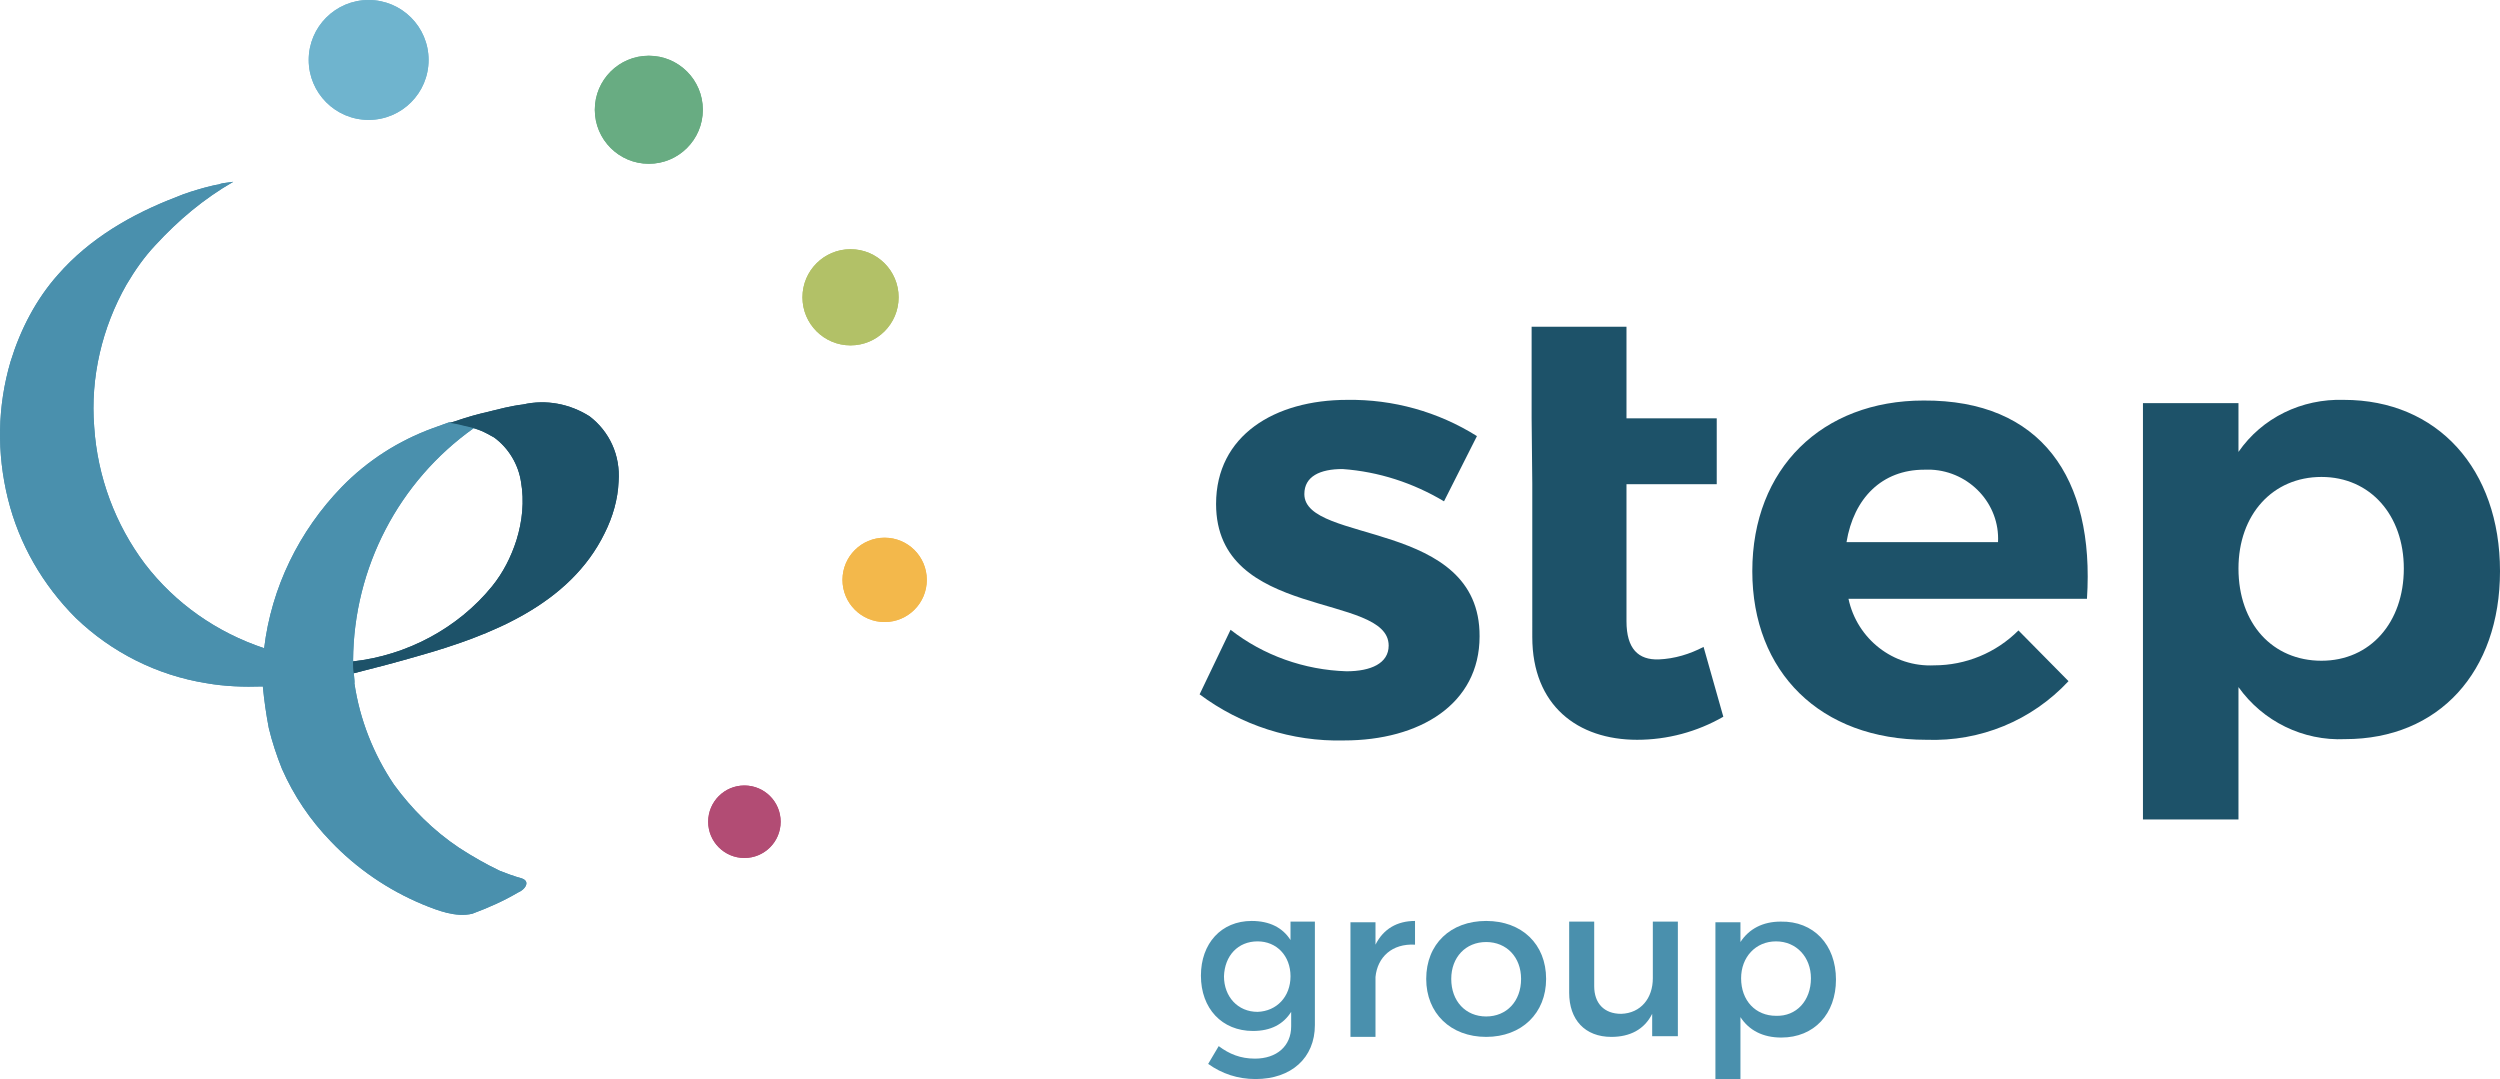 <?xml version="1.0" encoding="utf-8"?>
<!-- Generator: Adobe Illustrator 24.1.2, SVG Export Plug-In . SVG Version: 6.00 Build 0)  -->
<svg version="1.1" xmlns="http://www.w3.org/2000/svg" xmlns:xlink="http://www.w3.org/1999/xlink" x="0px" y="0px"
	 viewBox="0 0 379.5 163.8" style="enable-background:new 0 0 379.5 163.8;" xml:space="preserve">
<style type="text/css">
	.st0{fill:#1D5269;}
	.st1{fill:#4A90AD;}
	.st2{fill:#6FB4CE;}
	.st3{fill:#68AC82;}
	.st4{fill:#B2C167;}
	.st5{fill:#F3B84B;}
	.st6{fill:#B24C74;}
	.st7{display:none;}
	.st8{display:inline;}
</style>
<g id="LOGO_2">
	<g>
		<g>
			<path id="Path_177_7_" class="st0" d="M224.2,66.2l-5,9.9c-4.7-2.8-9.9-4.5-15.4-4.9c-3.4,0-5.8,1.1-5.8,3.8
				c0,7.6,26.7,3.8,26.6,21.6c0,10.3-9.1,15.8-20.6,15.8c-7.9,0.2-15.6-2.3-21.9-7l4.7-9.8c5,3.9,11.2,6.1,17.6,6.3
				c3.7,0,6.4-1.2,6.4-3.9c0-8.1-26.2-3.8-26.2-21.5c0-10.4,8.9-15.8,19.9-15.8C211.5,60.6,218.3,62.5,224.2,66.2z"/>
			<path id="Path_178_7_" class="st0" d="M232.5,63.5V49.6h14.4v13.9h13.7v10h-13.7v20.8c0,4.2,1.8,5.9,4.9,5.8
				c2.4-0.1,4.7-0.8,6.8-1.9l3,10.6c-4,2.3-8.5,3.5-13.1,3.5c-9,0-15.9-5.2-15.9-15.6V73.4L232.5,63.5z"/>
			<path id="Path_179_7_" class="st0" d="M316.8,90.9h-36.2c1.3,6.1,6.8,10.4,13,10.1c4.8,0,9.4-1.9,12.8-5.3l7.6,7.7
				c-5.6,6-13.4,9.2-21.6,8.9c-16.1,0-26.4-10.3-26.4-25.6c0-15.6,10.6-25.9,26-25.9C309.8,60.7,318,72.5,316.8,90.9z M303.3,82.3
				c0.3-5.8-4.3-10.7-10.1-11c-0.4,0-0.7,0-1.1,0c-6.4,0-10.7,4.3-11.8,11H303.3z"/>
			<path id="Path_180_7_" class="st0" d="M379.5,86.7c0,15.3-9.3,25.5-23.5,25.5c-6.4,0.3-12.5-2.7-16.2-7.9v20.1h-14.5V61.2h14.5
				v7.4c3.6-5.2,9.6-8.1,16-7.9C370,60.7,379.5,71.2,379.5,86.7z M364.9,86.3c0-8.1-5.1-13.9-12.5-13.9s-12.6,5.7-12.6,13.9
				c0,8.4,5.2,14,12.6,14S364.9,94.5,364.9,86.3z"/>
			<g>
				<path class="st1" d="M199.6,155.6c0,5-3.6,8.2-9,8.2c-2.7,0-5.1-0.8-7.2-2.3l1.6-2.7c1.6,1.2,3.3,1.9,5.5,1.9
					c3.3,0,5.5-1.9,5.5-4.9v-2.2c-1.2,1.9-3.1,2.9-5.8,2.9c-4.7,0-7.9-3.4-7.9-8.4c0-4.9,3.1-8.3,7.7-8.3c2.7,0,4.7,1,5.9,2.9v-2.8
					h3.7V155.6z M195.9,148.2c0-3.1-2.1-5.3-5-5.3c-3,0-5,2.2-5.1,5.3c0,3.1,2.1,5.4,5.1,5.4C193.8,153.5,195.9,151.3,195.9,148.2z"
					/>
				<path class="st1" d="M208.8,143.4c1.2-2.4,3.3-3.6,6-3.6v3.6c-3.5-0.2-5.7,1.9-6,4.9v9.1H205v-17.4h3.8V143.4z"/>
				<path class="st1" d="M234.7,148.6c0,5.2-3.7,8.8-9.1,8.8c-5.4,0-9.1-3.6-9.1-8.8c0-5.3,3.7-8.8,9.1-8.8
					C231,139.8,234.7,143.3,234.7,148.6z M220.3,148.6c0,3.4,2.2,5.7,5.3,5.7c3.1,0,5.3-2.3,5.3-5.7c0-3.3-2.2-5.6-5.3-5.6
					C222.5,143,220.3,145.3,220.3,148.6z"/>
				<path class="st1" d="M254.6,157.3h-3.8v-3.4c-1.2,2.4-3.4,3.5-6.2,3.5c-4,0-6.4-2.6-6.4-6.7v-10.8h3.8v9.8
					c0,2.6,1.5,4.2,4.1,4.2c3-0.1,4.8-2.4,4.8-5.4v-8.6h3.8V157.3z"/>
				<path class="st1" d="M278.7,148.7c0,5.2-3.3,8.8-8.3,8.8c-2.8,0-4.9-1.1-6.2-3.1v9.4h-3.8v-23.8h3.8v3c1.3-2,3.4-3.1,6.1-3.1
					C275.3,139.8,278.7,143.4,278.7,148.7z M274.9,148.5c0-3.2-2.2-5.6-5.3-5.6c-3.1,0-5.3,2.4-5.3,5.6c0,3.4,2.2,5.7,5.3,5.7
					C272.7,154.3,274.9,151.9,274.9,148.5z"/>
			</g>
			<g>
				<g id="Group_253_2_" transform="translate(25.16 0)">
					<ellipse id="Ellipse_73_2_" class="st2" cx="30.8" cy="9.1" rx="9.1" ry="9.1"/>
				</g>
				<g id="Group_254_2_" transform="translate(48.491 4.561)">
					<ellipse id="Ellipse_74_2_" class="st3" cx="50" cy="12.1" rx="8.2" ry="8.2"/>
				</g>
				<g id="Group_255_2_" transform="translate(65.411 20.329)">
					<ellipse id="Ellipse_75_2_" class="st4" cx="63.7" cy="24.8" rx="7.3" ry="7.3"/>
				</g>
				<g id="Group_256_2_" transform="translate(68.688 43.824)">
					<ellipse id="Ellipse_76_2_" class="st5" cx="65.6" cy="44.2" rx="6.4" ry="6.4"/>
				</g>
				<g id="Group_257_2_" transform="translate(57.702 64.039)">
					<ellipse id="Ellipse_77_2_" class="st6" cx="55.3" cy="60.7" rx="5.5" ry="5.5"/>
				</g>
				<path class="st1" d="M53.6,100.2c0.1-14,6.9-27.1,18.3-35.2c-1.2-0.4-2.4-0.7-3.7-0.9L65.7,65c-5.2,1.9-9.9,4.9-13.8,8.9
					c-6.5,6.7-10.7,15.3-11.8,24.5c-7.2-2.4-13.5-6.8-18.1-12.8c-4.5-6-7.2-13.2-7.7-20.8c-0.6-7.5,1.2-15.1,4.9-21.6
					c1.3-2.2,2.7-4.2,4.4-6c3.5-3.8,7.3-7,11.8-9.6c-1.5,0.2-1.7,0.2-2.2,0.4c-0.7,0.1-1.4,0.3-2.2,0.5c-1.4,0.4-2.8,0.8-4.2,1.4
					c-6.8,2.6-13.2,6.3-18,11.8C5.5,45.4,3.1,50,1.6,54.9c-2,6.8-2.1,13.9-0.4,20.8c1.7,6.9,5.3,13.1,10.3,18.1
					c5.4,5.2,12.3,8.7,19.8,9.9c2.8,0.5,5.7,0.6,8.6,0.5c0.2,2.1,0.5,4.2,0.9,6.3c0.5,2.1,1.2,4.2,2,6.2c1.8,4.1,4.3,7.8,7.4,11
					c3.9,4.1,8.7,7.4,14,9.6c2.2,0.9,5,2,7.5,1.4c2.4-0.9,4.7-1.9,6.9-3.2c0.5-0.2,1.2-0.7,1.3-1.3c0.1-0.8-0.9-0.9-1.5-1.1
					c-0.3-0.1-0.6-0.2-0.9-0.3c-0.5-0.2-1.1-0.4-1.6-0.6c-2.1-1-4.2-2.2-6.2-3.5c-3.9-2.6-7.2-5.9-9.9-9.6c-3.1-4.6-5.2-9.9-6-15.4
					C53.9,103.6,53.6,101.8,53.6,100.2"/>
				<path class="st0" d="M89.5,63.2c-3-1.9-6.6-2.6-10.1-1.8c-0.9,0.1-1.9,0.3-2.8,0.5c-1.2,0.3-2.5,0.6-3.7,0.9
					c-1.6,0.4-3.1,0.9-4.6,1.4c0.7,0.1,1.3,0.2,2,0.4c1,0.2,2.1,0.5,3,0.9c0.2,0.1,0.4,0.2,0.6,0.3c0.4,0.2,0.7,0.4,1.1,0.6
					c2.2,1.6,3.7,4.1,4.1,6.8c0.5,2.9,0.2,5.9-0.7,8.8c-0.8,2.5-2,4.9-3.7,7c-5.2,6.4-13,10.5-21.1,11.4l0,0c0,0.6,0,1.2,0.1,1.8
					c3.2-0.8,6.6-1.7,9.7-2.6c11-3.1,23.1-7.8,28.4-18.7c1.2-2.4,2-5.1,2.1-7.8C94.2,69.1,92.5,65.5,89.5,63.2z"/>
			</g>
		</g>
		<g>
			<g id="Group_253_3_" transform="translate(25.16 0)">
				<ellipse id="Ellipse_73_3_" class="st2" cx="30.8" cy="9.1" rx="9.1" ry="9.1"/>
			</g>
			<g id="Group_254_3_" transform="translate(48.491 4.561)">
				<ellipse id="Ellipse_74_3_" class="st3" cx="50" cy="12.1" rx="8.2" ry="8.2"/>
			</g>
			<g id="Group_255_3_" transform="translate(65.411 20.329)">
				<ellipse id="Ellipse_75_3_" class="st4" cx="63.7" cy="24.8" rx="7.3" ry="7.3"/>
			</g>
			<g id="Group_256_3_" transform="translate(68.688 43.824)">
				<ellipse id="Ellipse_76_3_" class="st5" cx="65.6" cy="44.2" rx="6.4" ry="6.4"/>
			</g>
			<g id="Group_257_3_" transform="translate(57.702 64.039)">
				<ellipse id="Ellipse_77_3_" class="st6" cx="55.3" cy="60.7" rx="5.5" ry="5.5"/>
			</g>
			<path class="st1" d="M53.6,100.2c0.1-14,6.9-27.1,18.3-35.2c-1.2-0.4-2.4-0.7-3.7-0.9L65.7,65c-5.2,1.9-9.9,4.9-13.8,8.9
				c-6.5,6.7-10.7,15.3-11.8,24.5c-7.2-2.4-13.5-6.8-18.1-12.8c-4.5-6-7.2-13.2-7.7-20.8c-0.6-7.5,1.2-15.1,4.9-21.6
				c1.3-2.2,2.7-4.2,4.4-6c3.5-3.8,7.3-7,11.8-9.6c-1.5,0.2-1.7,0.2-2.2,0.4c-0.7,0.1-1.4,0.3-2.2,0.5c-1.4,0.4-2.8,0.8-4.2,1.4
				c-6.8,2.6-13.2,6.3-18,11.8C5.5,45.4,3.1,50,1.6,54.9c-2,6.8-2.1,13.9-0.4,20.8c1.7,6.9,5.3,13.1,10.3,18.1
				c5.4,5.2,12.3,8.7,19.8,9.9c2.8,0.5,5.7,0.6,8.6,0.5c0.2,2.1,0.5,4.2,0.9,6.3c0.5,2.1,1.2,4.2,2,6.2c1.8,4.1,4.3,7.8,7.4,11
				c3.9,4.1,8.7,7.4,14,9.6c2.2,0.9,5,2,7.5,1.4c2.4-0.9,4.7-1.9,6.9-3.2c0.5-0.2,1.2-0.7,1.3-1.3c0.1-0.8-0.9-0.9-1.5-1.1
				c-0.3-0.1-0.6-0.2-0.9-0.3c-0.5-0.2-1.1-0.4-1.6-0.6c-2.1-1-4.2-2.2-6.2-3.5c-3.9-2.6-7.2-5.9-9.9-9.6c-3.1-4.6-5.2-9.9-6-15.4
				C53.9,103.6,53.6,101.8,53.6,100.2"/>
			<path class="st0" d="M89.5,63.2c-3-1.9-6.6-2.6-10.1-1.8c-0.9,0.1-1.9,0.3-2.8,0.5c-1.2,0.3-2.5,0.6-3.7,0.9
				c-1.6,0.4-3.1,0.9-4.6,1.4c0.7,0.1,1.3,0.2,2,0.4c1,0.2,2.1,0.5,3,0.9c0.2,0.1,0.4,0.2,0.6,0.3c0.4,0.2,0.7,0.4,1.1,0.6
				c2.2,1.6,3.7,4.1,4.1,6.8c0.5,2.9,0.2,5.9-0.7,8.8c-0.8,2.5-2,4.9-3.7,7c-5.2,6.4-13,10.5-21.1,11.4l0,0c0,0.6,0,1.2,0.1,1.8
				c3.2-0.8,6.6-1.7,9.7-2.6c11-3.1,23.1-7.8,28.4-18.7c1.2-2.4,2-5.1,2.1-7.8C94.2,69.1,92.5,65.5,89.5,63.2z"/>
		</g>
	</g>
</g>
<g id="LOGO" class="st7">
	<g class="st8">
		<g>
			<g id="Group_253_1_" transform="translate(25.16 0)">
				<ellipse id="Ellipse_73_1_" cx="-33.3" cy="21.5" rx="9.1" ry="9.1"/>
			</g>
			<g id="Group_254_1_" transform="translate(48.491 4.561)">
				<ellipse id="Ellipse_74_1_" cx="-14" cy="24.6" rx="8.2" ry="8.2"/>
			</g>
			<g id="Group_255_1_" transform="translate(65.411 20.329)">
				<ellipse id="Ellipse_75_1_" cx="-0.3" cy="37.3" rx="7.3" ry="7.3"/>
			</g>
			<g id="Group_256_1_" transform="translate(68.688 43.824)">
				<ellipse id="Ellipse_76_1_" cx="1.6" cy="56.6" rx="6.4" ry="6.4"/>
			</g>
			<g id="Group_257_1_" transform="translate(57.702 64.039)">
				<ellipse id="Ellipse_77_1_" cx="-8.8" cy="73.2" rx="5.5" ry="5.5"/>
			</g>
			<path d="M-10.4,112.7c0.1-14,6.9-27.1,18.3-35.2c-1.2-0.4-2.4-0.7-3.7-0.9l-2.6,0.9c-5.2,1.9-9.9,4.9-13.8,8.9
				c-6.5,6.7-10.7,15.3-11.8,24.5C-31.1,108.5-37.4,104-42,98c-4.5-6-7.2-13.2-7.7-20.8c-0.6-7.5,1.2-15.1,4.9-21.6
				c1.3-2.2,2.7-4.2,4.4-6c3.5-3.8,7.3-7,11.8-9.6c-1.5,0.2-1.7,0.2-2.2,0.4c-0.7,0.1-1.4,0.3-2.2,0.5c-1.4,0.4-2.8,0.8-4.2,1.4
				c-6.8,2.6-13.2,6.3-18,11.8c-3.3,3.9-5.8,8.4-7.3,13.3c-2,6.8-2.1,13.9-0.4,20.8c1.7,6.9,5.3,13.1,10.3,18.1
				c5.4,5.2,12.3,8.7,19.8,9.9c2.8,0.5,5.7,0.6,8.6,0.5c0.2,2.1,0.5,4.2,0.9,6.3c0.5,2.1,1.2,4.2,2,6.2c1.8,4.1,4.3,7.8,7.4,11
				c3.9,4.1,8.7,7.4,14,9.6c2.2,0.9,5,2,7.5,1.4c2.4-0.9,4.7-1.9,6.9-3.2c0.5-0.2,1.2-0.7,1.3-1.3c0.1-0.8-0.9-0.9-1.5-1.1
				c-0.3-0.1-0.6-0.2-0.9-0.3c-0.5-0.2-1.1-0.4-1.6-0.6c-2.1-1-4.2-2.2-6.2-3.5c-3.9-2.6-7.2-5.9-9.9-9.6c-3.1-4.6-5.2-9.9-6-15.4
				C-10.1,116.1-10.4,114.3-10.4,112.7"/>
			<path d="M25.5,75.6c-3-1.9-6.6-2.6-10.1-1.8c-0.9,0.1-1.9,0.3-2.8,0.5c-1.2,0.3-2.5,0.6-3.7,0.9c-1.6,0.4-3.1,0.9-4.6,1.4
				c0.7,0.1,1.3,0.2,2,0.4c1,0.2,2.1,0.5,3,0.9c0.2,0.1,0.4,0.2,0.6,0.3c0.4,0.2,0.7,0.4,1.1,0.6c2.2,1.6,3.7,4.1,4.1,6.8
				c0.5,2.9,0.2,5.9-0.7,8.8c-0.8,2.5-2,4.9-3.7,7c-5.2,6.4-13,10.5-21.1,11.4l0,0c0,0.6,0,1.2,0.1,1.8c3.2-0.8,6.6-1.7,9.7-2.6
				c11-3.1,23.1-7.8,28.4-18.7c1.2-2.4,2-5.1,2.1-7.8C30.2,81.6,28.5,77.9,25.5,75.6z"/>
		</g>
		<g id="Group_295_6_" transform="translate(-231.447 -131)">
			<path id="Path_177_6_" d="M391.6,209.6l-5,9.9c-4.7-2.8-9.9-4.5-15.4-4.9c-3.4,0-5.8,1.1-5.8,3.8c0,7.6,26.7,3.8,26.6,21.6
				c0,10.3-9.1,15.8-20.6,15.8c-7.9,0.2-15.6-2.3-21.9-7l4.7-9.8c5,3.9,11.2,6.1,17.6,6.3c3.7,0,6.4-1.2,6.4-3.9
				c0-8.1-26.2-3.8-26.2-21.5c0-10.4,8.9-15.8,19.9-15.8C378.9,204,385.7,206,391.6,209.6z"/>
			<path id="Path_178_6_" d="M399.9,206.9V193h14.4v13.9h13.7v10h-13.7v20.8c0,4.2,1.8,5.9,4.9,5.8c2.4-0.1,4.7-0.8,6.8-1.9l3,10.6
				c-4,2.3-8.5,3.5-13.1,3.5c-9,0-15.9-5.2-15.9-15.6v-23.4L399.9,206.9z"/>
			<path id="Path_179_6_" d="M484.2,234.3H448c1.3,6.1,6.8,10.4,13,10.1c4.8,0,9.4-1.9,12.8-5.3l7.6,7.7c-5.6,6-13.4,9.2-21.6,8.9
				c-16.1,0-26.4-10.3-26.4-25.6c0-15.6,10.6-25.9,26-25.9C477.2,204.2,485.4,215.9,484.2,234.3z M470.7,225.8
				c0.3-5.8-4.3-10.7-10.1-11c-0.4,0-0.7,0-1.1,0c-6.4,0-10.7,4.3-11.8,11H470.7z"/>
			<path id="Path_180_6_" d="M546.9,230.2c0,15.3-9.3,25.5-23.5,25.5c-6.4,0.3-12.5-2.7-16.2-7.9v20.1h-14.5v-63.3h14.5v7.4
				c3.6-5.2,9.6-8.1,16-7.9C537.4,204.2,546.9,214.6,546.9,230.2z M532.3,229.7c0-8.1-5.1-13.9-12.5-13.9s-12.6,5.7-12.6,13.9
				c0,8.4,5.2,14,12.6,14C527.2,243.7,532.3,238,532.3,229.7z"/>
		</g>
		<g>
			<path d="M353.9,92.2c0,5-3.6,8.2-9,8.2c-2.7,0-5.1-0.8-7.2-2.3l1.6-2.7c1.6,1.2,3.3,1.9,5.5,1.9c3.3,0,5.5-1.9,5.5-4.9v-2.2
				c-1.2,1.9-3.1,2.9-5.8,2.9c-4.7,0-7.9-3.4-7.9-8.4c0-4.9,3.1-8.3,7.7-8.3c2.7,0,4.7,1,5.9,2.9v-2.8h3.7V92.2z M350.1,84.7
				c0-3.1-2.1-5.3-5-5.3c-3,0-5,2.2-5.1,5.3c0,3.1,2.1,5.4,5.1,5.4C348.1,90.1,350.1,87.8,350.1,84.7z"/>
			<path d="M363,79.9c1.2-2.4,3.3-3.6,6-3.6v3.6c-3.5-0.2-5.7,1.9-6,4.9v9.1h-3.8V76.4h3.8V79.9z"/>
			<path d="M388.9,85.1c0,5.2-3.7,8.8-9.1,8.8c-5.4,0-9.1-3.6-9.1-8.8c0-5.3,3.7-8.8,9.1-8.8C385.2,76.3,388.9,79.9,388.9,85.1z
				 M374.5,85.2c0,3.4,2.2,5.7,5.3,5.7c3.1,0,5.3-2.3,5.3-5.7c0-3.3-2.2-5.6-5.3-5.6C376.7,79.5,374.5,81.8,374.5,85.2z"/>
			<path d="M408.8,93.9h-3.8v-3.4c-1.2,2.4-3.4,3.5-6.2,3.5c-4,0-6.4-2.6-6.4-6.7V76.4h3.8v9.8c0,2.6,1.5,4.2,4.1,4.2
				c3-0.1,4.8-2.4,4.8-5.4v-8.6h3.8V93.9z"/>
			<path d="M432.9,85.2c0,5.2-3.3,8.8-8.3,8.8c-2.8,0-4.9-1.1-6.2-3.1v9.4h-3.8V76.4h3.8v3c1.3-2,3.4-3.1,6.1-3.1
				C429.5,76.3,432.9,79.9,432.9,85.2z M429.1,85.1c0-3.2-2.2-5.6-5.3-5.6c-3.1,0-5.3,2.4-5.3,5.6c0,3.4,2.2,5.7,5.3,5.7
				C426.9,90.8,429.1,88.4,429.1,85.1z"/>
		</g>
	</g>
</g>
</svg>
